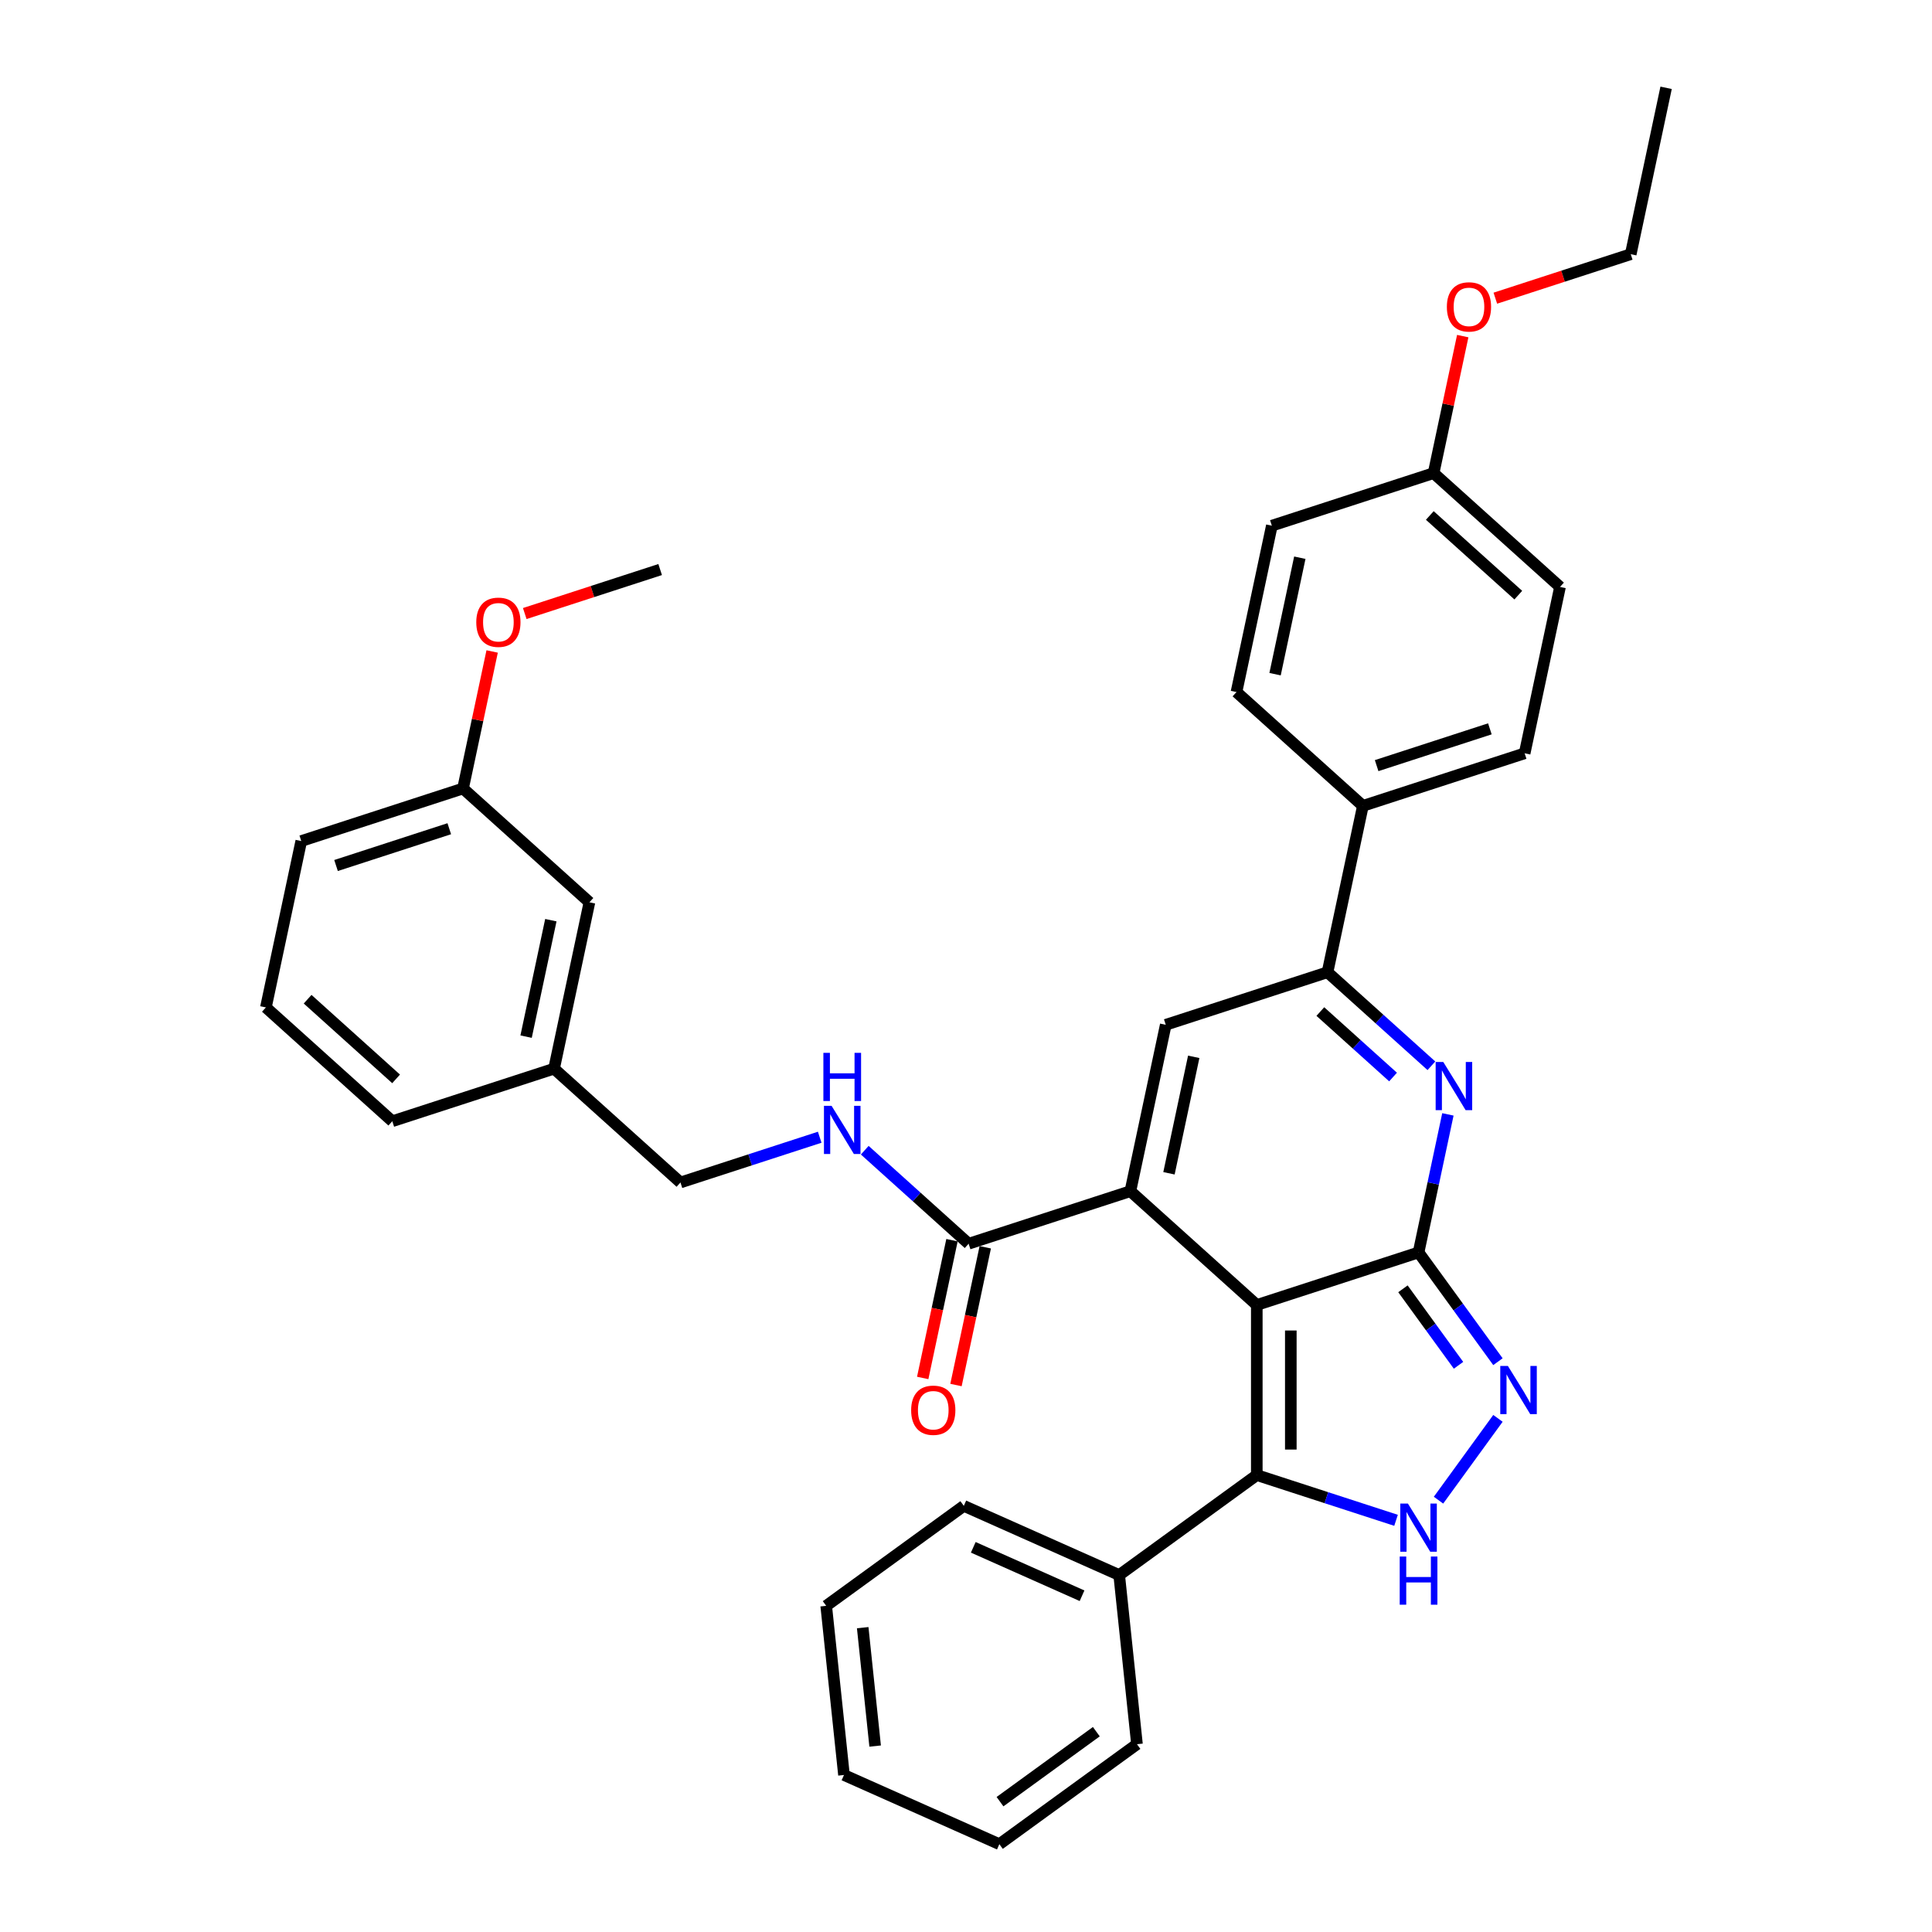 <?xml version='1.0' encoding='iso-8859-1'?>
<svg version='1.1' baseProfile='full'
              xmlns='http://www.w3.org/2000/svg'
                      xmlns:rdkit='http://www.rdkit.org/xml'
                      xmlns:xlink='http://www.w3.org/1999/xlink'
                  xml:space='preserve'
width='1000px' height='1000px' viewBox='0 0 1000 1000'>
<!-- END OF HEADER -->
<rect style='opacity:1.0;fill:#FFFFFF;stroke:none' width='1000' height='1000' x='0' y='0'> </rect>
<path class='bond-0' d='M 650.514,675.457 L 734.243,648.252' style='fill:none;fill-rule:evenodd;stroke:#000000;stroke-width:6px;stroke-linecap:butt;stroke-linejoin:miter;stroke-opacity:1' />
<path class='bond-1' d='M 650.514,675.457 L 585.089,616.549' style='fill:none;fill-rule:evenodd;stroke:#000000;stroke-width:6px;stroke-linecap:butt;stroke-linejoin:miter;stroke-opacity:1' />
<path class='bond-3' d='M 650.514,675.457 L 650.514,763.495' style='fill:none;fill-rule:evenodd;stroke:#000000;stroke-width:6px;stroke-linecap:butt;stroke-linejoin:miter;stroke-opacity:1' />
<path class='bond-3' d='M 668.122,688.663 L 668.122,750.29' style='fill:none;fill-rule:evenodd;stroke:#000000;stroke-width:6px;stroke-linecap:butt;stroke-linejoin:miter;stroke-opacity:1' />
<path class='bond-2' d='M 734.243,648.252 L 741.836,612.529' style='fill:none;fill-rule:evenodd;stroke:#000000;stroke-width:6px;stroke-linecap:butt;stroke-linejoin:miter;stroke-opacity:1' />
<path class='bond-2' d='M 741.836,612.529 L 749.43,576.805' style='fill:none;fill-rule:evenodd;stroke:#0000FF;stroke-width:6px;stroke-linecap:butt;stroke-linejoin:miter;stroke-opacity:1' />
<path class='bond-4' d='M 734.243,648.252 L 754.789,676.531' style='fill:none;fill-rule:evenodd;stroke:#000000;stroke-width:6px;stroke-linecap:butt;stroke-linejoin:miter;stroke-opacity:1' />
<path class='bond-4' d='M 754.789,676.531 L 775.334,704.809' style='fill:none;fill-rule:evenodd;stroke:#0000FF;stroke-width:6px;stroke-linecap:butt;stroke-linejoin:miter;stroke-opacity:1' />
<path class='bond-4' d='M 726.162,667.085 L 740.544,686.88' style='fill:none;fill-rule:evenodd;stroke:#000000;stroke-width:6px;stroke-linecap:butt;stroke-linejoin:miter;stroke-opacity:1' />
<path class='bond-4' d='M 740.544,686.88 L 754.926,706.675' style='fill:none;fill-rule:evenodd;stroke:#0000FF;stroke-width:6px;stroke-linecap:butt;stroke-linejoin:miter;stroke-opacity:1' />
<path class='bond-6' d='M 585.089,616.549 L 603.394,530.435' style='fill:none;fill-rule:evenodd;stroke:#000000;stroke-width:6px;stroke-linecap:butt;stroke-linejoin:miter;stroke-opacity:1' />
<path class='bond-6' d='M 605.058,607.292 L 617.871,547.013' style='fill:none;fill-rule:evenodd;stroke:#000000;stroke-width:6px;stroke-linecap:butt;stroke-linejoin:miter;stroke-opacity:1' />
<path class='bond-8' d='M 585.089,616.549 L 501.361,643.754' style='fill:none;fill-rule:evenodd;stroke:#000000;stroke-width:6px;stroke-linecap:butt;stroke-linejoin:miter;stroke-opacity:1' />
<path class='bond-36' d='M 740.891,551.643 L 714.007,527.436' style='fill:none;fill-rule:evenodd;stroke:#0000FF;stroke-width:6px;stroke-linecap:butt;stroke-linejoin:miter;stroke-opacity:1' />
<path class='bond-36' d='M 714.007,527.436 L 687.122,503.23' style='fill:none;fill-rule:evenodd;stroke:#000000;stroke-width:6px;stroke-linecap:butt;stroke-linejoin:miter;stroke-opacity:1' />
<path class='bond-36' d='M 721.044,557.466 L 702.225,540.521' style='fill:none;fill-rule:evenodd;stroke:#0000FF;stroke-width:6px;stroke-linecap:butt;stroke-linejoin:miter;stroke-opacity:1' />
<path class='bond-36' d='M 702.225,540.521 L 683.406,523.577' style='fill:none;fill-rule:evenodd;stroke:#000000;stroke-width:6px;stroke-linecap:butt;stroke-linejoin:miter;stroke-opacity:1' />
<path class='bond-5' d='M 650.514,763.495 L 686.551,775.204' style='fill:none;fill-rule:evenodd;stroke:#000000;stroke-width:6px;stroke-linecap:butt;stroke-linejoin:miter;stroke-opacity:1' />
<path class='bond-5' d='M 686.551,775.204 L 722.587,786.913' style='fill:none;fill-rule:evenodd;stroke:#0000FF;stroke-width:6px;stroke-linecap:butt;stroke-linejoin:miter;stroke-opacity:1' />
<path class='bond-11' d='M 650.514,763.495 L 579.29,815.243' style='fill:none;fill-rule:evenodd;stroke:#000000;stroke-width:6px;stroke-linecap:butt;stroke-linejoin:miter;stroke-opacity:1' />
<path class='bond-35' d='M 775.334,734.143 L 744.57,776.487' style='fill:none;fill-rule:evenodd;stroke:#0000FF;stroke-width:6px;stroke-linecap:butt;stroke-linejoin:miter;stroke-opacity:1' />
<path class='bond-7' d='M 603.394,530.435 L 687.122,503.23' style='fill:none;fill-rule:evenodd;stroke:#000000;stroke-width:6px;stroke-linecap:butt;stroke-linejoin:miter;stroke-opacity:1' />
<path class='bond-10' d='M 687.122,503.23 L 705.427,417.116' style='fill:none;fill-rule:evenodd;stroke:#000000;stroke-width:6px;stroke-linecap:butt;stroke-linejoin:miter;stroke-opacity:1' />
<path class='bond-9' d='M 501.361,643.754 L 474.476,619.547' style='fill:none;fill-rule:evenodd;stroke:#000000;stroke-width:6px;stroke-linecap:butt;stroke-linejoin:miter;stroke-opacity:1' />
<path class='bond-9' d='M 474.476,619.547 L 447.592,595.34' style='fill:none;fill-rule:evenodd;stroke:#0000FF;stroke-width:6px;stroke-linecap:butt;stroke-linejoin:miter;stroke-opacity:1' />
<path class='bond-12' d='M 492.749,641.923 L 485.171,677.576' style='fill:none;fill-rule:evenodd;stroke:#000000;stroke-width:6px;stroke-linecap:butt;stroke-linejoin:miter;stroke-opacity:1' />
<path class='bond-12' d='M 485.171,677.576 L 477.593,713.229' style='fill:none;fill-rule:evenodd;stroke:#FF0000;stroke-width:6px;stroke-linecap:butt;stroke-linejoin:miter;stroke-opacity:1' />
<path class='bond-12' d='M 509.972,645.584 L 502.394,681.237' style='fill:none;fill-rule:evenodd;stroke:#000000;stroke-width:6px;stroke-linecap:butt;stroke-linejoin:miter;stroke-opacity:1' />
<path class='bond-12' d='M 502.394,681.237 L 494.815,716.89' style='fill:none;fill-rule:evenodd;stroke:#FF0000;stroke-width:6px;stroke-linecap:butt;stroke-linejoin:miter;stroke-opacity:1' />
<path class='bond-15' d='M 424.279,588.632 L 388.243,600.341' style='fill:none;fill-rule:evenodd;stroke:#0000FF;stroke-width:6px;stroke-linecap:butt;stroke-linejoin:miter;stroke-opacity:1' />
<path class='bond-15' d='M 388.243,600.341 L 352.207,612.05' style='fill:none;fill-rule:evenodd;stroke:#000000;stroke-width:6px;stroke-linecap:butt;stroke-linejoin:miter;stroke-opacity:1' />
<path class='bond-13' d='M 705.427,417.116 L 789.155,389.91' style='fill:none;fill-rule:evenodd;stroke:#000000;stroke-width:6px;stroke-linecap:butt;stroke-linejoin:miter;stroke-opacity:1' />
<path class='bond-13' d='M 712.545,396.289 L 771.155,377.245' style='fill:none;fill-rule:evenodd;stroke:#000000;stroke-width:6px;stroke-linecap:butt;stroke-linejoin:miter;stroke-opacity:1' />
<path class='bond-14' d='M 705.427,417.116 L 640.002,358.207' style='fill:none;fill-rule:evenodd;stroke:#000000;stroke-width:6px;stroke-linecap:butt;stroke-linejoin:miter;stroke-opacity:1' />
<path class='bond-25' d='M 579.29,815.243 L 498.864,779.434' style='fill:none;fill-rule:evenodd;stroke:#000000;stroke-width:6px;stroke-linecap:butt;stroke-linejoin:miter;stroke-opacity:1' />
<path class='bond-25' d='M 560.065,825.957 L 503.766,800.891' style='fill:none;fill-rule:evenodd;stroke:#000000;stroke-width:6px;stroke-linecap:butt;stroke-linejoin:miter;stroke-opacity:1' />
<path class='bond-26' d='M 579.29,815.243 L 588.493,902.798' style='fill:none;fill-rule:evenodd;stroke:#000000;stroke-width:6px;stroke-linecap:butt;stroke-linejoin:miter;stroke-opacity:1' />
<path class='bond-19' d='M 789.155,389.91 L 807.46,303.796' style='fill:none;fill-rule:evenodd;stroke:#000000;stroke-width:6px;stroke-linecap:butt;stroke-linejoin:miter;stroke-opacity:1' />
<path class='bond-20' d='M 640.002,358.207 L 658.306,272.093' style='fill:none;fill-rule:evenodd;stroke:#000000;stroke-width:6px;stroke-linecap:butt;stroke-linejoin:miter;stroke-opacity:1' />
<path class='bond-20' d='M 659.97,348.951 L 672.783,288.671' style='fill:none;fill-rule:evenodd;stroke:#000000;stroke-width:6px;stroke-linecap:butt;stroke-linejoin:miter;stroke-opacity:1' />
<path class='bond-18' d='M 352.207,612.05 L 286.782,553.141' style='fill:none;fill-rule:evenodd;stroke:#000000;stroke-width:6px;stroke-linecap:butt;stroke-linejoin:miter;stroke-opacity:1' />
<path class='bond-16' d='M 305.086,467.028 L 286.782,553.141' style='fill:none;fill-rule:evenodd;stroke:#000000;stroke-width:6px;stroke-linecap:butt;stroke-linejoin:miter;stroke-opacity:1' />
<path class='bond-16' d='M 285.118,476.284 L 272.305,536.564' style='fill:none;fill-rule:evenodd;stroke:#000000;stroke-width:6px;stroke-linecap:butt;stroke-linejoin:miter;stroke-opacity:1' />
<path class='bond-21' d='M 305.086,467.028 L 239.661,408.119' style='fill:none;fill-rule:evenodd;stroke:#000000;stroke-width:6px;stroke-linecap:butt;stroke-linejoin:miter;stroke-opacity:1' />
<path class='bond-17' d='M 742.035,244.888 L 807.46,303.796' style='fill:none;fill-rule:evenodd;stroke:#000000;stroke-width:6px;stroke-linecap:butt;stroke-linejoin:miter;stroke-opacity:1' />
<path class='bond-17' d='M 740.067,266.809 L 785.864,308.045' style='fill:none;fill-rule:evenodd;stroke:#000000;stroke-width:6px;stroke-linecap:butt;stroke-linejoin:miter;stroke-opacity:1' />
<path class='bond-22' d='M 742.035,244.888 L 749.572,209.428' style='fill:none;fill-rule:evenodd;stroke:#000000;stroke-width:6px;stroke-linecap:butt;stroke-linejoin:miter;stroke-opacity:1' />
<path class='bond-22' d='M 749.572,209.428 L 757.109,173.969' style='fill:none;fill-rule:evenodd;stroke:#FF0000;stroke-width:6px;stroke-linecap:butt;stroke-linejoin:miter;stroke-opacity:1' />
<path class='bond-38' d='M 742.035,244.888 L 658.306,272.093' style='fill:none;fill-rule:evenodd;stroke:#000000;stroke-width:6px;stroke-linecap:butt;stroke-linejoin:miter;stroke-opacity:1' />
<path class='bond-27' d='M 286.782,553.141 L 203.053,580.347' style='fill:none;fill-rule:evenodd;stroke:#000000;stroke-width:6px;stroke-linecap:butt;stroke-linejoin:miter;stroke-opacity:1' />
<path class='bond-23' d='M 239.661,408.119 L 247.198,372.659' style='fill:none;fill-rule:evenodd;stroke:#000000;stroke-width:6px;stroke-linecap:butt;stroke-linejoin:miter;stroke-opacity:1' />
<path class='bond-23' d='M 247.198,372.659 L 254.735,337.2' style='fill:none;fill-rule:evenodd;stroke:#FF0000;stroke-width:6px;stroke-linecap:butt;stroke-linejoin:miter;stroke-opacity:1' />
<path class='bond-39' d='M 239.661,408.119 L 155.932,435.324' style='fill:none;fill-rule:evenodd;stroke:#000000;stroke-width:6px;stroke-linecap:butt;stroke-linejoin:miter;stroke-opacity:1' />
<path class='bond-39' d='M 232.543,428.945 L 173.933,447.989' style='fill:none;fill-rule:evenodd;stroke:#000000;stroke-width:6px;stroke-linecap:butt;stroke-linejoin:miter;stroke-opacity:1' />
<path class='bond-29' d='M 773.985,154.34 L 809.026,142.954' style='fill:none;fill-rule:evenodd;stroke:#FF0000;stroke-width:6px;stroke-linecap:butt;stroke-linejoin:miter;stroke-opacity:1' />
<path class='bond-29' d='M 809.026,142.954 L 844.068,131.569' style='fill:none;fill-rule:evenodd;stroke:#000000;stroke-width:6px;stroke-linecap:butt;stroke-linejoin:miter;stroke-opacity:1' />
<path class='bond-30' d='M 271.611,317.571 L 306.653,306.185' style='fill:none;fill-rule:evenodd;stroke:#FF0000;stroke-width:6px;stroke-linecap:butt;stroke-linejoin:miter;stroke-opacity:1' />
<path class='bond-30' d='M 306.653,306.185 L 341.694,294.8' style='fill:none;fill-rule:evenodd;stroke:#000000;stroke-width:6px;stroke-linecap:butt;stroke-linejoin:miter;stroke-opacity:1' />
<path class='bond-24' d='M 137.628,521.438 L 203.053,580.347' style='fill:none;fill-rule:evenodd;stroke:#000000;stroke-width:6px;stroke-linecap:butt;stroke-linejoin:miter;stroke-opacity:1' />
<path class='bond-24' d='M 159.224,517.189 L 205.021,558.425' style='fill:none;fill-rule:evenodd;stroke:#000000;stroke-width:6px;stroke-linecap:butt;stroke-linejoin:miter;stroke-opacity:1' />
<path class='bond-28' d='M 137.628,521.438 L 155.932,435.324' style='fill:none;fill-rule:evenodd;stroke:#000000;stroke-width:6px;stroke-linecap:butt;stroke-linejoin:miter;stroke-opacity:1' />
<path class='bond-33' d='M 498.864,779.434 L 427.64,831.182' style='fill:none;fill-rule:evenodd;stroke:#000000;stroke-width:6px;stroke-linecap:butt;stroke-linejoin:miter;stroke-opacity:1' />
<path class='bond-32' d='M 588.493,902.798 L 517.269,954.545' style='fill:none;fill-rule:evenodd;stroke:#000000;stroke-width:6px;stroke-linecap:butt;stroke-linejoin:miter;stroke-opacity:1' />
<path class='bond-32' d='M 567.46,896.315 L 517.603,932.539' style='fill:none;fill-rule:evenodd;stroke:#000000;stroke-width:6px;stroke-linecap:butt;stroke-linejoin:miter;stroke-opacity:1' />
<path class='bond-31' d='M 844.068,131.569 L 862.372,45.455' style='fill:none;fill-rule:evenodd;stroke:#000000;stroke-width:6px;stroke-linecap:butt;stroke-linejoin:miter;stroke-opacity:1' />
<path class='bond-37' d='M 517.269,954.545 L 436.842,918.737' style='fill:none;fill-rule:evenodd;stroke:#000000;stroke-width:6px;stroke-linecap:butt;stroke-linejoin:miter;stroke-opacity:1' />
<path class='bond-34' d='M 427.64,831.182 L 436.842,918.737' style='fill:none;fill-rule:evenodd;stroke:#000000;stroke-width:6px;stroke-linecap:butt;stroke-linejoin:miter;stroke-opacity:1' />
<path class='bond-34' d='M 446.531,842.475 L 452.973,903.763' style='fill:none;fill-rule:evenodd;stroke:#000000;stroke-width:6px;stroke-linecap:butt;stroke-linejoin:miter;stroke-opacity:1' />
<path  class='atom-3' d='M 747.036 549.672
L 755.206 562.878
Q 756.016 564.181, 757.319 566.54
Q 758.622 568.9, 758.692 569.041
L 758.692 549.672
L 762.003 549.672
L 762.003 574.604
L 758.587 574.604
L 749.818 560.166
Q 748.797 558.476, 747.705 556.539
Q 746.649 554.602, 746.332 554.004
L 746.332 574.604
L 743.092 574.604
L 743.092 549.672
L 747.036 549.672
' fill='#0000FF'/>
<path  class='atom-5' d='M 780.479 707.01
L 788.649 720.216
Q 789.459 721.519, 790.762 723.878
Q 792.065 726.238, 792.136 726.379
L 792.136 707.01
L 795.446 707.01
L 795.446 731.943
L 792.03 731.943
L 783.261 717.504
Q 782.24 715.814, 781.148 713.877
Q 780.092 711.94, 779.775 711.342
L 779.775 731.943
L 776.535 731.943
L 776.535 707.01
L 780.479 707.01
' fill='#0000FF'/>
<path  class='atom-6' d='M 728.732 778.234
L 736.902 791.44
Q 737.712 792.743, 739.015 795.102
Q 740.318 797.462, 740.388 797.603
L 740.388 778.234
L 743.698 778.234
L 743.698 803.167
L 740.283 803.167
L 731.514 788.728
Q 730.493 787.038, 729.401 785.101
Q 728.345 783.164, 728.028 782.566
L 728.028 803.167
L 724.788 803.167
L 724.788 778.234
L 728.732 778.234
' fill='#0000FF'/>
<path  class='atom-6' d='M 724.489 805.66
L 727.869 805.66
L 727.869 816.26
L 740.617 816.26
L 740.617 805.66
L 743.998 805.66
L 743.998 830.592
L 740.617 830.592
L 740.617 819.077
L 727.869 819.077
L 727.869 830.592
L 724.489 830.592
L 724.489 805.66
' fill='#0000FF'/>
<path  class='atom-10' d='M 430.425 572.379
L 438.594 585.585
Q 439.404 586.888, 440.707 589.247
Q 442.01 591.606, 442.081 591.747
L 442.081 572.379
L 445.391 572.379
L 445.391 597.311
L 441.975 597.311
L 433.207 582.873
Q 432.185 581.183, 431.094 579.246
Q 430.037 577.309, 429.72 576.71
L 429.72 597.311
L 426.48 597.311
L 426.48 572.379
L 430.425 572.379
' fill='#0000FF'/>
<path  class='atom-10' d='M 426.181 544.953
L 429.562 544.953
L 429.562 555.553
L 442.31 555.553
L 442.31 544.953
L 445.69 544.953
L 445.69 569.886
L 442.31 569.886
L 442.31 558.37
L 429.562 558.37
L 429.562 569.886
L 426.181 569.886
L 426.181 544.953
' fill='#0000FF'/>
<path  class='atom-13' d='M 471.612 729.938
Q 471.612 723.952, 474.57 720.606
Q 477.528 717.261, 483.056 717.261
Q 488.585 717.261, 491.543 720.606
Q 494.501 723.952, 494.501 729.938
Q 494.501 735.995, 491.508 739.446
Q 488.515 742.862, 483.056 742.862
Q 477.563 742.862, 474.57 739.446
Q 471.612 736.03, 471.612 729.938
M 483.056 740.045
Q 486.86 740.045, 488.902 737.51
Q 490.98 734.939, 490.98 729.938
Q 490.98 725.043, 488.902 722.578
Q 486.86 720.078, 483.056 720.078
Q 479.253 720.078, 477.176 722.543
Q 475.133 725.008, 475.133 729.938
Q 475.133 734.974, 477.176 737.51
Q 479.253 740.045, 483.056 740.045
' fill='#FF0000'/>
<path  class='atom-23' d='M 748.894 158.844
Q 748.894 152.858, 751.852 149.512
Q 754.81 146.167, 760.339 146.167
Q 765.868 146.167, 768.826 149.512
Q 771.784 152.858, 771.784 158.844
Q 771.784 164.901, 768.79 168.352
Q 765.797 171.768, 760.339 171.768
Q 754.845 171.768, 751.852 168.352
Q 748.894 164.936, 748.894 158.844
M 760.339 168.951
Q 764.142 168.951, 766.185 166.415
Q 768.262 163.845, 768.262 158.844
Q 768.262 153.949, 766.185 151.484
Q 764.142 148.984, 760.339 148.984
Q 756.536 148.984, 754.458 151.449
Q 752.415 153.914, 752.415 158.844
Q 752.415 163.88, 754.458 166.415
Q 756.536 168.951, 760.339 168.951
' fill='#FF0000'/>
<path  class='atom-24' d='M 246.52 322.075
Q 246.52 316.089, 249.478 312.743
Q 252.436 309.398, 257.965 309.398
Q 263.494 309.398, 266.452 312.743
Q 269.41 316.089, 269.41 322.075
Q 269.41 328.132, 266.417 331.583
Q 263.424 334.999, 257.965 334.999
Q 252.472 334.999, 249.478 331.583
Q 246.52 328.167, 246.52 322.075
M 257.965 332.182
Q 261.768 332.182, 263.811 329.646
Q 265.889 327.076, 265.889 322.075
Q 265.889 317.18, 263.811 314.715
Q 261.768 312.215, 257.965 312.215
Q 254.162 312.215, 252.084 314.68
Q 250.042 317.145, 250.042 322.075
Q 250.042 327.111, 252.084 329.646
Q 254.162 332.182, 257.965 332.182
' fill='#FF0000'/>
</svg>
